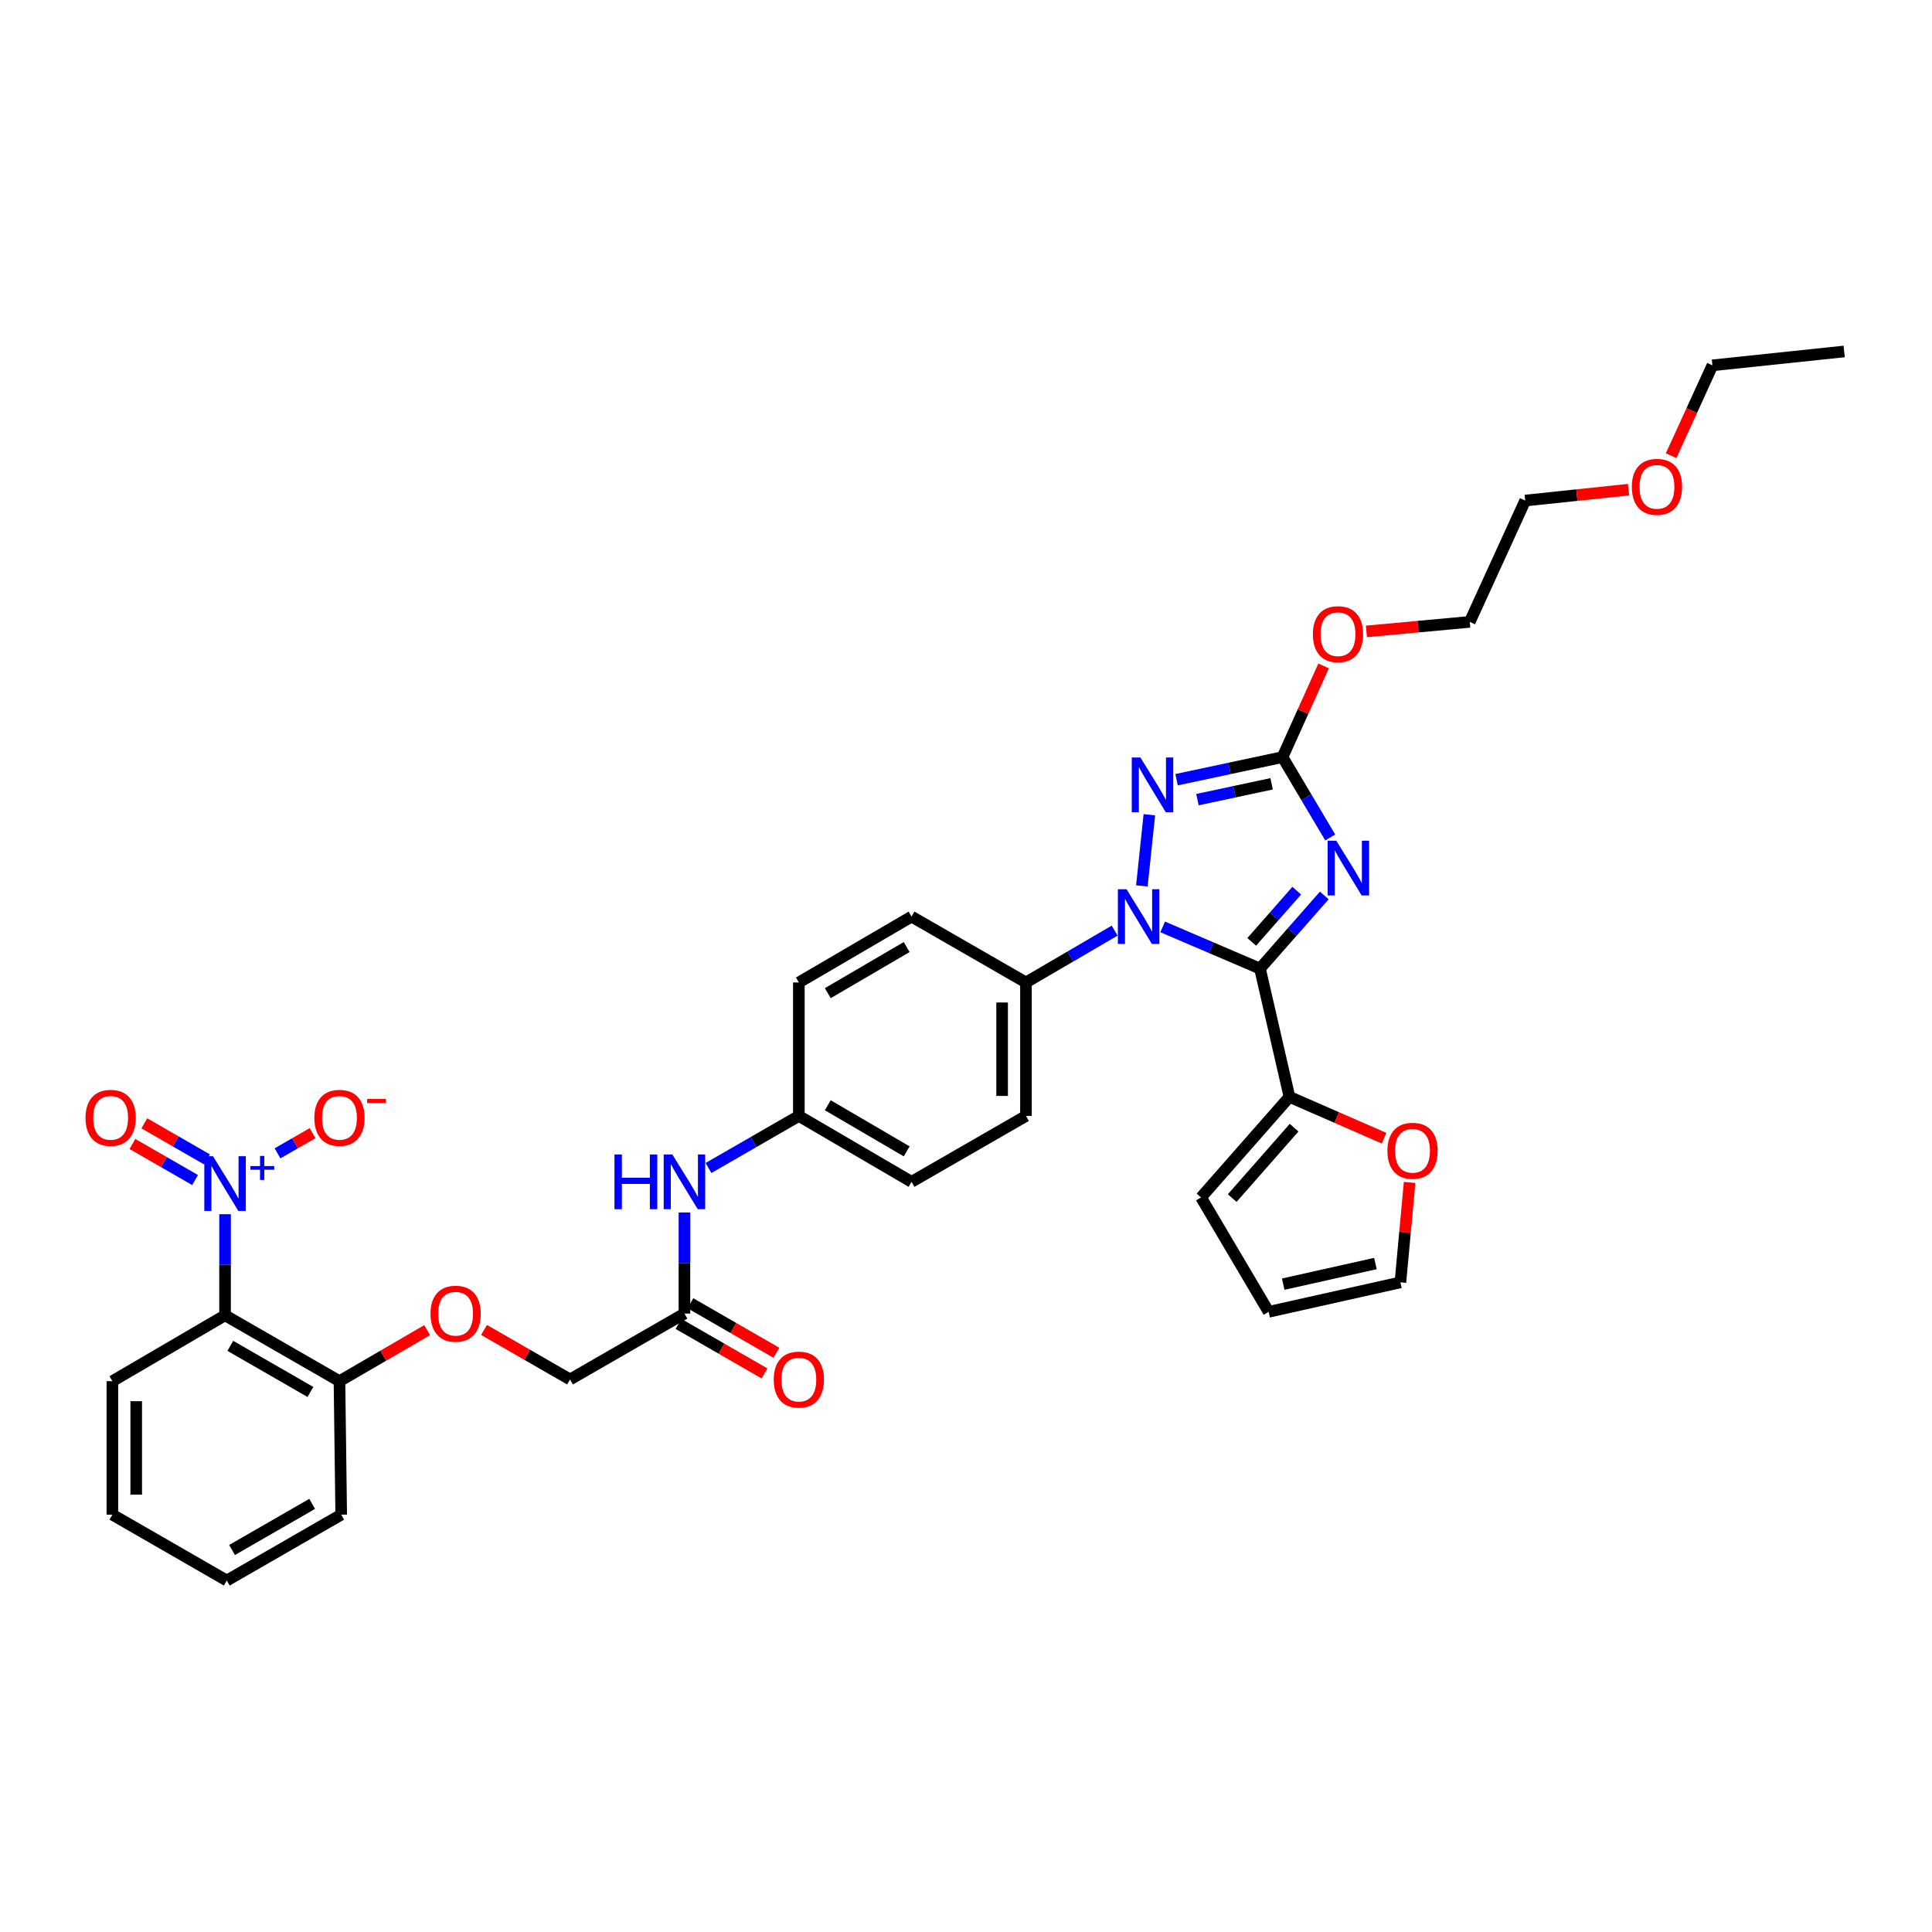 <?xml version='1.0' encoding='iso-8859-1'?>
<svg version='1.1' baseProfile='full'
              xmlns='http://www.w3.org/2000/svg'
                      xmlns:rdkit='http://www.rdkit.org/xml'
                      xmlns:xlink='http://www.w3.org/1999/xlink'
                  xml:space='preserve'
width='1000px' height='1000px' viewBox='0 0 1000 1000'>
<!-- END OF HEADER -->
<rect style='opacity:1.0;fill:#FFFFFF;stroke:none' width='1000' height='1000' x='0' y='0'> </rect>
<path class='bond-0' d='M 295.047,714.001 L 272.792,701.185' style='fill:none;fill-rule:evenodd;stroke:#000000;stroke-width:6px;stroke-linecap:butt;stroke-linejoin:miter;stroke-opacity:1' />
<path class='bond-0' d='M 272.792,701.185 L 250.536,688.37' style='fill:none;fill-rule:evenodd;stroke:#FF0000;stroke-width:6px;stroke-linecap:butt;stroke-linejoin:miter;stroke-opacity:1' />
<path class='bond-1' d='M 295.047,714.001 L 354.267,679.901' style='fill:none;fill-rule:evenodd;stroke:#000000;stroke-width:6px;stroke-linecap:butt;stroke-linejoin:miter;stroke-opacity:1' />
<path class='bond-2' d='M 354.267,627.578 L 354.267,653.739' style='fill:none;fill-rule:evenodd;stroke:#0000FF;stroke-width:6px;stroke-linecap:butt;stroke-linejoin:miter;stroke-opacity:1' />
<path class='bond-2' d='M 354.267,653.739 L 354.267,679.901' style='fill:none;fill-rule:evenodd;stroke:#000000;stroke-width:6px;stroke-linecap:butt;stroke-linejoin:miter;stroke-opacity:1' />
<path class='bond-3' d='M 366.715,604.546 L 390.101,591.08' style='fill:none;fill-rule:evenodd;stroke:#0000FF;stroke-width:6px;stroke-linecap:butt;stroke-linejoin:miter;stroke-opacity:1' />
<path class='bond-3' d='M 390.101,591.08 L 413.486,577.613' style='fill:none;fill-rule:evenodd;stroke:#000000;stroke-width:6px;stroke-linecap:butt;stroke-linejoin:miter;stroke-opacity:1' />
<path class='bond-4' d='M 351.188,685.248 L 373.443,698.063' style='fill:none;fill-rule:evenodd;stroke:#000000;stroke-width:6px;stroke-linecap:butt;stroke-linejoin:miter;stroke-opacity:1' />
<path class='bond-4' d='M 373.443,698.063 L 395.699,710.878' style='fill:none;fill-rule:evenodd;stroke:#FF0000;stroke-width:6px;stroke-linecap:butt;stroke-linejoin:miter;stroke-opacity:1' />
<path class='bond-4' d='M 357.346,674.554 L 379.601,687.369' style='fill:none;fill-rule:evenodd;stroke:#000000;stroke-width:6px;stroke-linecap:butt;stroke-linejoin:miter;stroke-opacity:1' />
<path class='bond-4' d='M 379.601,687.369 L 401.857,700.184' style='fill:none;fill-rule:evenodd;stroke:#FF0000;stroke-width:6px;stroke-linecap:butt;stroke-linejoin:miter;stroke-opacity:1' />
<path class='bond-5' d='M 143.643,596.973 L 152.714,591.75' style='fill:none;fill-rule:evenodd;stroke:#0000FF;stroke-width:6px;stroke-linecap:butt;stroke-linejoin:miter;stroke-opacity:1' />
<path class='bond-5' d='M 152.714,591.75 L 161.785,586.528' style='fill:none;fill-rule:evenodd;stroke:#FF0000;stroke-width:6px;stroke-linecap:butt;stroke-linejoin:miter;stroke-opacity:1' />
<path class='bond-6' d='M 107.121,600.091 L 90.909,590.758' style='fill:none;fill-rule:evenodd;stroke:#0000FF;stroke-width:6px;stroke-linecap:butt;stroke-linejoin:miter;stroke-opacity:1' />
<path class='bond-6' d='M 90.909,590.758 L 74.698,581.425' style='fill:none;fill-rule:evenodd;stroke:#FF0000;stroke-width:6px;stroke-linecap:butt;stroke-linejoin:miter;stroke-opacity:1' />
<path class='bond-6' d='M 100.964,610.786 L 84.752,601.453' style='fill:none;fill-rule:evenodd;stroke:#0000FF;stroke-width:6px;stroke-linecap:butt;stroke-linejoin:miter;stroke-opacity:1' />
<path class='bond-6' d='M 84.752,601.453 L 68.541,592.12' style='fill:none;fill-rule:evenodd;stroke:#FF0000;stroke-width:6px;stroke-linecap:butt;stroke-linejoin:miter;stroke-opacity:1' />
<path class='bond-7' d='M 116.49,628.47 L 116.49,654.634' style='fill:none;fill-rule:evenodd;stroke:#0000FF;stroke-width:6px;stroke-linecap:butt;stroke-linejoin:miter;stroke-opacity:1' />
<path class='bond-7' d='M 116.49,654.634 L 116.49,680.799' style='fill:none;fill-rule:evenodd;stroke:#000000;stroke-width:6px;stroke-linecap:butt;stroke-linejoin:miter;stroke-opacity:1' />
<path class='bond-8' d='M 591.027,458.554 L 594.905,421.71' style='fill:none;fill-rule:evenodd;stroke:#0000FF;stroke-width:6px;stroke-linecap:butt;stroke-linejoin:miter;stroke-opacity:1' />
<path class='bond-9' d='M 601.804,479.763 L 626.982,490.553' style='fill:none;fill-rule:evenodd;stroke:#0000FF;stroke-width:6px;stroke-linecap:butt;stroke-linejoin:miter;stroke-opacity:1' />
<path class='bond-9' d='M 626.982,490.553 L 652.161,501.344' style='fill:none;fill-rule:evenodd;stroke:#000000;stroke-width:6px;stroke-linecap:butt;stroke-linejoin:miter;stroke-opacity:1' />
<path class='bond-10' d='M 576.927,481.694 L 553.981,495.108' style='fill:none;fill-rule:evenodd;stroke:#0000FF;stroke-width:6px;stroke-linecap:butt;stroke-linejoin:miter;stroke-opacity:1' />
<path class='bond-10' d='M 553.981,495.108 L 531.034,508.522' style='fill:none;fill-rule:evenodd;stroke:#000000;stroke-width:6px;stroke-linecap:butt;stroke-linejoin:miter;stroke-opacity:1' />
<path class='bond-11' d='M 608.994,403.576 L 636.412,397.728' style='fill:none;fill-rule:evenodd;stroke:#0000FF;stroke-width:6px;stroke-linecap:butt;stroke-linejoin:miter;stroke-opacity:1' />
<path class='bond-11' d='M 636.412,397.728 L 663.829,391.879' style='fill:none;fill-rule:evenodd;stroke:#000000;stroke-width:6px;stroke-linecap:butt;stroke-linejoin:miter;stroke-opacity:1' />
<path class='bond-11' d='M 619.794,413.89 L 638.986,409.796' style='fill:none;fill-rule:evenodd;stroke:#0000FF;stroke-width:6px;stroke-linecap:butt;stroke-linejoin:miter;stroke-opacity:1' />
<path class='bond-11' d='M 638.986,409.796 L 658.179,405.702' style='fill:none;fill-rule:evenodd;stroke:#000000;stroke-width:6px;stroke-linecap:butt;stroke-linejoin:miter;stroke-opacity:1' />
<path class='bond-12' d='M 663.829,391.879 L 676.177,412.676' style='fill:none;fill-rule:evenodd;stroke:#000000;stroke-width:6px;stroke-linecap:butt;stroke-linejoin:miter;stroke-opacity:1' />
<path class='bond-12' d='M 676.177,412.676 L 688.524,433.473' style='fill:none;fill-rule:evenodd;stroke:#0000FF;stroke-width:6px;stroke-linecap:butt;stroke-linejoin:miter;stroke-opacity:1' />
<path class='bond-13' d='M 663.829,391.879 L 674.465,368.28' style='fill:none;fill-rule:evenodd;stroke:#000000;stroke-width:6px;stroke-linecap:butt;stroke-linejoin:miter;stroke-opacity:1' />
<path class='bond-13' d='M 674.465,368.28 L 685.101,344.682' style='fill:none;fill-rule:evenodd;stroke:#FF0000;stroke-width:6px;stroke-linecap:butt;stroke-linejoin:miter;stroke-opacity:1' />
<path class='bond-14' d='M 685.45,463.486 L 668.806,482.415' style='fill:none;fill-rule:evenodd;stroke:#0000FF;stroke-width:6px;stroke-linecap:butt;stroke-linejoin:miter;stroke-opacity:1' />
<path class='bond-14' d='M 668.806,482.415 L 652.161,501.344' style='fill:none;fill-rule:evenodd;stroke:#000000;stroke-width:6px;stroke-linecap:butt;stroke-linejoin:miter;stroke-opacity:1' />
<path class='bond-14' d='M 671.19,461.016 L 659.538,474.266' style='fill:none;fill-rule:evenodd;stroke:#0000FF;stroke-width:6px;stroke-linecap:butt;stroke-linejoin:miter;stroke-opacity:1' />
<path class='bond-14' d='M 659.538,474.266 L 647.887,487.516' style='fill:none;fill-rule:evenodd;stroke:#000000;stroke-width:6px;stroke-linecap:butt;stroke-linejoin:miter;stroke-opacity:1' />
<path class='bond-15' d='M 652.161,501.344 L 667.415,567.741' style='fill:none;fill-rule:evenodd;stroke:#000000;stroke-width:6px;stroke-linecap:butt;stroke-linejoin:miter;stroke-opacity:1' />
<path class='bond-16' d='M 707.253,326.819 L 733.994,324.354' style='fill:none;fill-rule:evenodd;stroke:#FF0000;stroke-width:6px;stroke-linecap:butt;stroke-linejoin:miter;stroke-opacity:1' />
<path class='bond-16' d='M 733.994,324.354 L 760.735,321.889' style='fill:none;fill-rule:evenodd;stroke:#000000;stroke-width:6px;stroke-linecap:butt;stroke-linejoin:miter;stroke-opacity:1' />
<path class='bond-17' d='M 413.486,577.613 L 471.815,611.714' style='fill:none;fill-rule:evenodd;stroke:#000000;stroke-width:6px;stroke-linecap:butt;stroke-linejoin:miter;stroke-opacity:1' />
<path class='bond-17' d='M 428.464,572.075 L 469.294,595.945' style='fill:none;fill-rule:evenodd;stroke:#000000;stroke-width:6px;stroke-linecap:butt;stroke-linejoin:miter;stroke-opacity:1' />
<path class='bond-18' d='M 413.486,577.613 L 413.486,508.522' style='fill:none;fill-rule:evenodd;stroke:#000000;stroke-width:6px;stroke-linecap:butt;stroke-linejoin:miter;stroke-opacity:1' />
<path class='bond-19' d='M 760.735,321.889 L 789.446,259.084' style='fill:none;fill-rule:evenodd;stroke:#000000;stroke-width:6px;stroke-linecap:butt;stroke-linejoin:miter;stroke-opacity:1' />
<path class='bond-20' d='M 789.446,259.084 L 816.186,256.269' style='fill:none;fill-rule:evenodd;stroke:#000000;stroke-width:6px;stroke-linecap:butt;stroke-linejoin:miter;stroke-opacity:1' />
<path class='bond-20' d='M 816.186,256.269 L 842.926,253.455' style='fill:none;fill-rule:evenodd;stroke:#FF0000;stroke-width:6px;stroke-linecap:butt;stroke-linejoin:miter;stroke-opacity:1' />
<path class='bond-21' d='M 667.415,567.741 L 691.901,578.434' style='fill:none;fill-rule:evenodd;stroke:#000000;stroke-width:6px;stroke-linecap:butt;stroke-linejoin:miter;stroke-opacity:1' />
<path class='bond-21' d='M 691.901,578.434 L 716.387,589.126' style='fill:none;fill-rule:evenodd;stroke:#FF0000;stroke-width:6px;stroke-linecap:butt;stroke-linejoin:miter;stroke-opacity:1' />
<path class='bond-22' d='M 667.415,567.741 L 621.653,619.783' style='fill:none;fill-rule:evenodd;stroke:#000000;stroke-width:6px;stroke-linecap:butt;stroke-linejoin:miter;stroke-opacity:1' />
<path class='bond-22' d='M 669.818,583.696 L 637.784,620.125' style='fill:none;fill-rule:evenodd;stroke:#000000;stroke-width:6px;stroke-linecap:butt;stroke-linejoin:miter;stroke-opacity:1' />
<path class='bond-23' d='M 729.608,612.034 L 727.227,637.895' style='fill:none;fill-rule:evenodd;stroke:#FF0000;stroke-width:6px;stroke-linecap:butt;stroke-linejoin:miter;stroke-opacity:1' />
<path class='bond-23' d='M 727.227,637.895 L 724.845,663.755' style='fill:none;fill-rule:evenodd;stroke:#000000;stroke-width:6px;stroke-linecap:butt;stroke-linejoin:miter;stroke-opacity:1' />
<path class='bond-24' d='M 621.653,619.783 L 656.651,679.002' style='fill:none;fill-rule:evenodd;stroke:#000000;stroke-width:6px;stroke-linecap:butt;stroke-linejoin:miter;stroke-opacity:1' />
<path class='bond-25' d='M 724.845,663.755 L 656.651,679.002' style='fill:none;fill-rule:evenodd;stroke:#000000;stroke-width:6px;stroke-linecap:butt;stroke-linejoin:miter;stroke-opacity:1' />
<path class='bond-25' d='M 711.923,654 L 664.188,664.672' style='fill:none;fill-rule:evenodd;stroke:#000000;stroke-width:6px;stroke-linecap:butt;stroke-linejoin:miter;stroke-opacity:1' />
<path class='bond-26' d='M 864.975,235.859 L 875.663,212.476' style='fill:none;fill-rule:evenodd;stroke:#FF0000;stroke-width:6px;stroke-linecap:butt;stroke-linejoin:miter;stroke-opacity:1' />
<path class='bond-26' d='M 875.663,212.476 L 886.352,189.094' style='fill:none;fill-rule:evenodd;stroke:#000000;stroke-width:6px;stroke-linecap:butt;stroke-linejoin:miter;stroke-opacity:1' />
<path class='bond-27' d='M 886.352,189.094 L 954.545,181.916' style='fill:none;fill-rule:evenodd;stroke:#000000;stroke-width:6px;stroke-linecap:butt;stroke-linejoin:miter;stroke-opacity:1' />
<path class='bond-28' d='M 471.815,611.714 L 531.034,577.613' style='fill:none;fill-rule:evenodd;stroke:#000000;stroke-width:6px;stroke-linecap:butt;stroke-linejoin:miter;stroke-opacity:1' />
<path class='bond-29' d='M 413.486,508.522 L 471.815,474.428' style='fill:none;fill-rule:evenodd;stroke:#000000;stroke-width:6px;stroke-linecap:butt;stroke-linejoin:miter;stroke-opacity:1' />
<path class='bond-29' d='M 428.463,514.061 L 469.293,490.196' style='fill:none;fill-rule:evenodd;stroke:#000000;stroke-width:6px;stroke-linecap:butt;stroke-linejoin:miter;stroke-opacity:1' />
<path class='bond-30' d='M 531.034,508.522 L 471.815,474.428' style='fill:none;fill-rule:evenodd;stroke:#000000;stroke-width:6px;stroke-linecap:butt;stroke-linejoin:miter;stroke-opacity:1' />
<path class='bond-31' d='M 531.034,508.522 L 531.034,577.613' style='fill:none;fill-rule:evenodd;stroke:#000000;stroke-width:6px;stroke-linecap:butt;stroke-linejoin:miter;stroke-opacity:1' />
<path class='bond-31' d='M 518.694,518.885 L 518.694,567.25' style='fill:none;fill-rule:evenodd;stroke:#000000;stroke-width:6px;stroke-linecap:butt;stroke-linejoin:miter;stroke-opacity:1' />
<path class='bond-32' d='M 58.169,714.899 L 58.169,783.984' style='fill:none;fill-rule:evenodd;stroke:#000000;stroke-width:6px;stroke-linecap:butt;stroke-linejoin:miter;stroke-opacity:1' />
<path class='bond-32' d='M 70.509,725.262 L 70.509,773.621' style='fill:none;fill-rule:evenodd;stroke:#000000;stroke-width:6px;stroke-linecap:butt;stroke-linejoin:miter;stroke-opacity:1' />
<path class='bond-33' d='M 58.169,714.899 L 116.49,680.799' style='fill:none;fill-rule:evenodd;stroke:#000000;stroke-width:6px;stroke-linecap:butt;stroke-linejoin:miter;stroke-opacity:1' />
<path class='bond-34' d='M 58.169,783.984 L 117.388,818.084' style='fill:none;fill-rule:evenodd;stroke:#000000;stroke-width:6px;stroke-linecap:butt;stroke-linejoin:miter;stroke-opacity:1' />
<path class='bond-35' d='M 117.388,818.084 L 176.608,783.984' style='fill:none;fill-rule:evenodd;stroke:#000000;stroke-width:6px;stroke-linecap:butt;stroke-linejoin:miter;stroke-opacity:1' />
<path class='bond-35' d='M 120.113,802.275 L 161.567,778.405' style='fill:none;fill-rule:evenodd;stroke:#000000;stroke-width:6px;stroke-linecap:butt;stroke-linejoin:miter;stroke-opacity:1' />
<path class='bond-36' d='M 176.608,783.984 L 175.71,714.899' style='fill:none;fill-rule:evenodd;stroke:#000000;stroke-width:6px;stroke-linecap:butt;stroke-linejoin:miter;stroke-opacity:1' />
<path class='bond-37' d='M 175.71,714.899 L 116.49,680.799' style='fill:none;fill-rule:evenodd;stroke:#000000;stroke-width:6px;stroke-linecap:butt;stroke-linejoin:miter;stroke-opacity:1' />
<path class='bond-37' d='M 160.669,720.478 L 119.215,696.608' style='fill:none;fill-rule:evenodd;stroke:#000000;stroke-width:6px;stroke-linecap:butt;stroke-linejoin:miter;stroke-opacity:1' />
<path class='bond-38' d='M 175.71,714.899 L 198.399,701.69' style='fill:none;fill-rule:evenodd;stroke:#000000;stroke-width:6px;stroke-linecap:butt;stroke-linejoin:miter;stroke-opacity:1' />
<path class='bond-38' d='M 198.399,701.69 L 221.089,688.481' style='fill:none;fill-rule:evenodd;stroke:#FF0000;stroke-width:6px;stroke-linecap:butt;stroke-linejoin:miter;stroke-opacity:1' />
<path  class='atom-1' d='M 318.047 597.554
L 321.887 597.554
L 321.887 609.594
L 336.367 609.594
L 336.367 597.554
L 340.207 597.554
L 340.207 625.874
L 336.367 625.874
L 336.367 612.794
L 321.887 612.794
L 321.887 625.874
L 318.047 625.874
L 318.047 597.554
' fill='#0000FF'/>
<path  class='atom-1' d='M 348.007 597.554
L 357.287 612.554
Q 358.207 614.034, 359.687 616.714
Q 361.167 619.394, 361.247 619.554
L 361.247 597.554
L 365.007 597.554
L 365.007 625.874
L 361.127 625.874
L 351.167 609.474
Q 350.007 607.554, 348.767 605.354
Q 347.567 603.154, 347.207 602.474
L 347.207 625.874
L 343.527 625.874
L 343.527 597.554
L 348.007 597.554
' fill='#0000FF'/>
<path  class='atom-3' d='M 400.486 714.081
Q 400.486 707.281, 403.846 703.481
Q 407.206 699.681, 413.486 699.681
Q 419.766 699.681, 423.126 703.481
Q 426.486 707.281, 426.486 714.081
Q 426.486 720.961, 423.086 724.881
Q 419.686 728.761, 413.486 728.761
Q 407.246 728.761, 403.846 724.881
Q 400.486 721.001, 400.486 714.081
M 413.486 725.561
Q 417.806 725.561, 420.126 722.681
Q 422.486 719.761, 422.486 714.081
Q 422.486 708.521, 420.126 705.721
Q 417.806 702.881, 413.486 702.881
Q 409.166 702.881, 406.806 705.681
Q 404.486 708.481, 404.486 714.081
Q 404.486 719.801, 406.806 722.681
Q 409.166 725.561, 413.486 725.561
' fill='#FF0000'/>
<path  class='atom-4' d='M 110.23 598.445
L 119.51 613.445
Q 120.43 614.925, 121.91 617.605
Q 123.39 620.285, 123.47 620.445
L 123.47 598.445
L 127.23 598.445
L 127.23 626.765
L 123.35 626.765
L 113.39 610.365
Q 112.23 608.445, 110.99 606.245
Q 109.79 604.045, 109.43 603.365
L 109.43 626.765
L 105.75 626.765
L 105.75 598.445
L 110.23 598.445
' fill='#0000FF'/>
<path  class='atom-4' d='M 129.606 603.55
L 134.596 603.55
L 134.596 598.296
L 136.814 598.296
L 136.814 603.55
L 141.935 603.55
L 141.935 605.451
L 136.814 605.451
L 136.814 610.731
L 134.596 610.731
L 134.596 605.451
L 129.606 605.451
L 129.606 603.55
' fill='#0000FF'/>
<path  class='atom-5' d='M 583.096 460.268
L 592.376 475.268
Q 593.296 476.748, 594.776 479.428
Q 596.256 482.108, 596.336 482.268
L 596.336 460.268
L 600.096 460.268
L 600.096 488.588
L 596.216 488.588
L 586.256 472.188
Q 585.096 470.268, 583.856 468.068
Q 582.656 465.868, 582.296 465.188
L 582.296 488.588
L 578.616 488.588
L 578.616 460.268
L 583.096 460.268
' fill='#0000FF'/>
<path  class='atom-6' d='M 590.274 392.075
L 599.554 407.075
Q 600.474 408.555, 601.954 411.235
Q 603.434 413.915, 603.514 414.075
L 603.514 392.075
L 607.274 392.075
L 607.274 420.395
L 603.394 420.395
L 593.434 403.995
Q 592.274 402.075, 591.034 399.875
Q 589.834 397.675, 589.474 396.995
L 589.474 420.395
L 585.794 420.395
L 585.794 392.075
L 590.274 392.075
' fill='#0000FF'/>
<path  class='atom-8' d='M 691.663 435.142
L 700.943 450.142
Q 701.863 451.622, 703.343 454.302
Q 704.823 456.982, 704.903 457.142
L 704.903 435.142
L 708.663 435.142
L 708.663 463.462
L 704.783 463.462
L 694.823 447.062
Q 693.663 445.142, 692.423 442.942
Q 691.223 440.742, 690.863 440.062
L 690.863 463.462
L 687.183 463.462
L 687.183 435.142
L 691.663 435.142
' fill='#0000FF'/>
<path  class='atom-10' d='M 679.541 328.255
Q 679.541 321.455, 682.901 317.655
Q 686.261 313.855, 692.541 313.855
Q 698.821 313.855, 702.181 317.655
Q 705.541 321.455, 705.541 328.255
Q 705.541 335.135, 702.141 339.055
Q 698.741 342.935, 692.541 342.935
Q 686.301 342.935, 682.901 339.055
Q 679.541 335.175, 679.541 328.255
M 692.541 339.735
Q 696.861 339.735, 699.181 336.855
Q 701.541 333.935, 701.541 328.255
Q 701.541 322.695, 699.181 319.895
Q 696.861 317.055, 692.541 317.055
Q 688.221 317.055, 685.861 319.855
Q 683.541 322.655, 683.541 328.255
Q 683.541 333.975, 685.861 336.855
Q 688.221 339.735, 692.541 339.735
' fill='#FF0000'/>
<path  class='atom-15' d='M 718.125 595.642
Q 718.125 588.842, 721.485 585.042
Q 724.845 581.242, 731.125 581.242
Q 737.405 581.242, 740.765 585.042
Q 744.125 588.842, 744.125 595.642
Q 744.125 602.522, 740.725 606.442
Q 737.325 610.322, 731.125 610.322
Q 724.885 610.322, 721.485 606.442
Q 718.125 602.562, 718.125 595.642
M 731.125 607.122
Q 735.445 607.122, 737.765 604.242
Q 740.125 601.322, 740.125 595.642
Q 740.125 590.082, 737.765 587.282
Q 735.445 584.442, 731.125 584.442
Q 726.805 584.442, 724.445 587.242
Q 722.125 590.042, 722.125 595.642
Q 722.125 601.362, 724.445 604.242
Q 726.805 607.122, 731.125 607.122
' fill='#FF0000'/>
<path  class='atom-19' d='M 844.64 251.986
Q 844.64 245.186, 848 241.386
Q 851.36 237.586, 857.64 237.586
Q 863.92 237.586, 867.28 241.386
Q 870.64 245.186, 870.64 251.986
Q 870.64 258.866, 867.24 262.786
Q 863.84 266.666, 857.64 266.666
Q 851.4 266.666, 848 262.786
Q 844.64 258.906, 844.64 251.986
M 857.64 263.466
Q 861.96 263.466, 864.28 260.586
Q 866.64 257.666, 866.64 251.986
Q 866.64 246.426, 864.28 243.626
Q 861.96 240.786, 857.64 240.786
Q 853.32 240.786, 850.96 243.586
Q 848.64 246.386, 848.64 251.986
Q 848.64 257.706, 850.96 260.586
Q 853.32 263.466, 857.64 263.466
' fill='#FF0000'/>
<path  class='atom-27' d='M 162.71 578.592
Q 162.71 571.792, 166.07 567.992
Q 169.43 564.192, 175.71 564.192
Q 181.99 564.192, 185.35 567.992
Q 188.71 571.792, 188.71 578.592
Q 188.71 585.472, 185.31 589.392
Q 181.91 593.272, 175.71 593.272
Q 169.47 593.272, 166.07 589.392
Q 162.71 585.512, 162.71 578.592
M 175.71 590.072
Q 180.03 590.072, 182.35 587.192
Q 184.71 584.272, 184.71 578.592
Q 184.71 573.032, 182.35 570.232
Q 180.03 567.392, 175.71 567.392
Q 171.39 567.392, 169.03 570.192
Q 166.71 572.992, 166.71 578.592
Q 166.71 584.312, 169.03 587.192
Q 171.39 590.072, 175.71 590.072
' fill='#FF0000'/>
<path  class='atom-27' d='M 190.03 568.814
L 199.719 568.814
L 199.719 570.926
L 190.03 570.926
L 190.03 568.814
' fill='#FF0000'/>
<path  class='atom-28' d='M 44.271 578.592
Q 44.271 571.792, 47.631 567.992
Q 50.991 564.192, 57.271 564.192
Q 63.551 564.192, 66.911 567.992
Q 70.271 571.792, 70.271 578.592
Q 70.271 585.472, 66.871 589.392
Q 63.471 593.272, 57.271 593.272
Q 51.031 593.272, 47.631 589.392
Q 44.271 585.512, 44.271 578.592
M 57.271 590.072
Q 61.591 590.072, 63.911 587.192
Q 66.271 584.272, 66.271 578.592
Q 66.271 573.032, 63.911 570.232
Q 61.591 567.392, 57.271 567.392
Q 52.951 567.392, 50.591 570.192
Q 48.271 572.992, 48.271 578.592
Q 48.271 584.312, 50.591 587.192
Q 52.951 590.072, 57.271 590.072
' fill='#FF0000'/>
<path  class='atom-35' d='M 222.828 679.981
Q 222.828 673.181, 226.188 669.381
Q 229.548 665.581, 235.828 665.581
Q 242.108 665.581, 245.468 669.381
Q 248.828 673.181, 248.828 679.981
Q 248.828 686.861, 245.428 690.781
Q 242.028 694.661, 235.828 694.661
Q 229.588 694.661, 226.188 690.781
Q 222.828 686.901, 222.828 679.981
M 235.828 691.461
Q 240.148 691.461, 242.468 688.581
Q 244.828 685.661, 244.828 679.981
Q 244.828 674.421, 242.468 671.621
Q 240.148 668.781, 235.828 668.781
Q 231.508 668.781, 229.148 671.581
Q 226.828 674.381, 226.828 679.981
Q 226.828 685.701, 229.148 688.581
Q 231.508 691.461, 235.828 691.461
' fill='#FF0000'/>
</svg>
